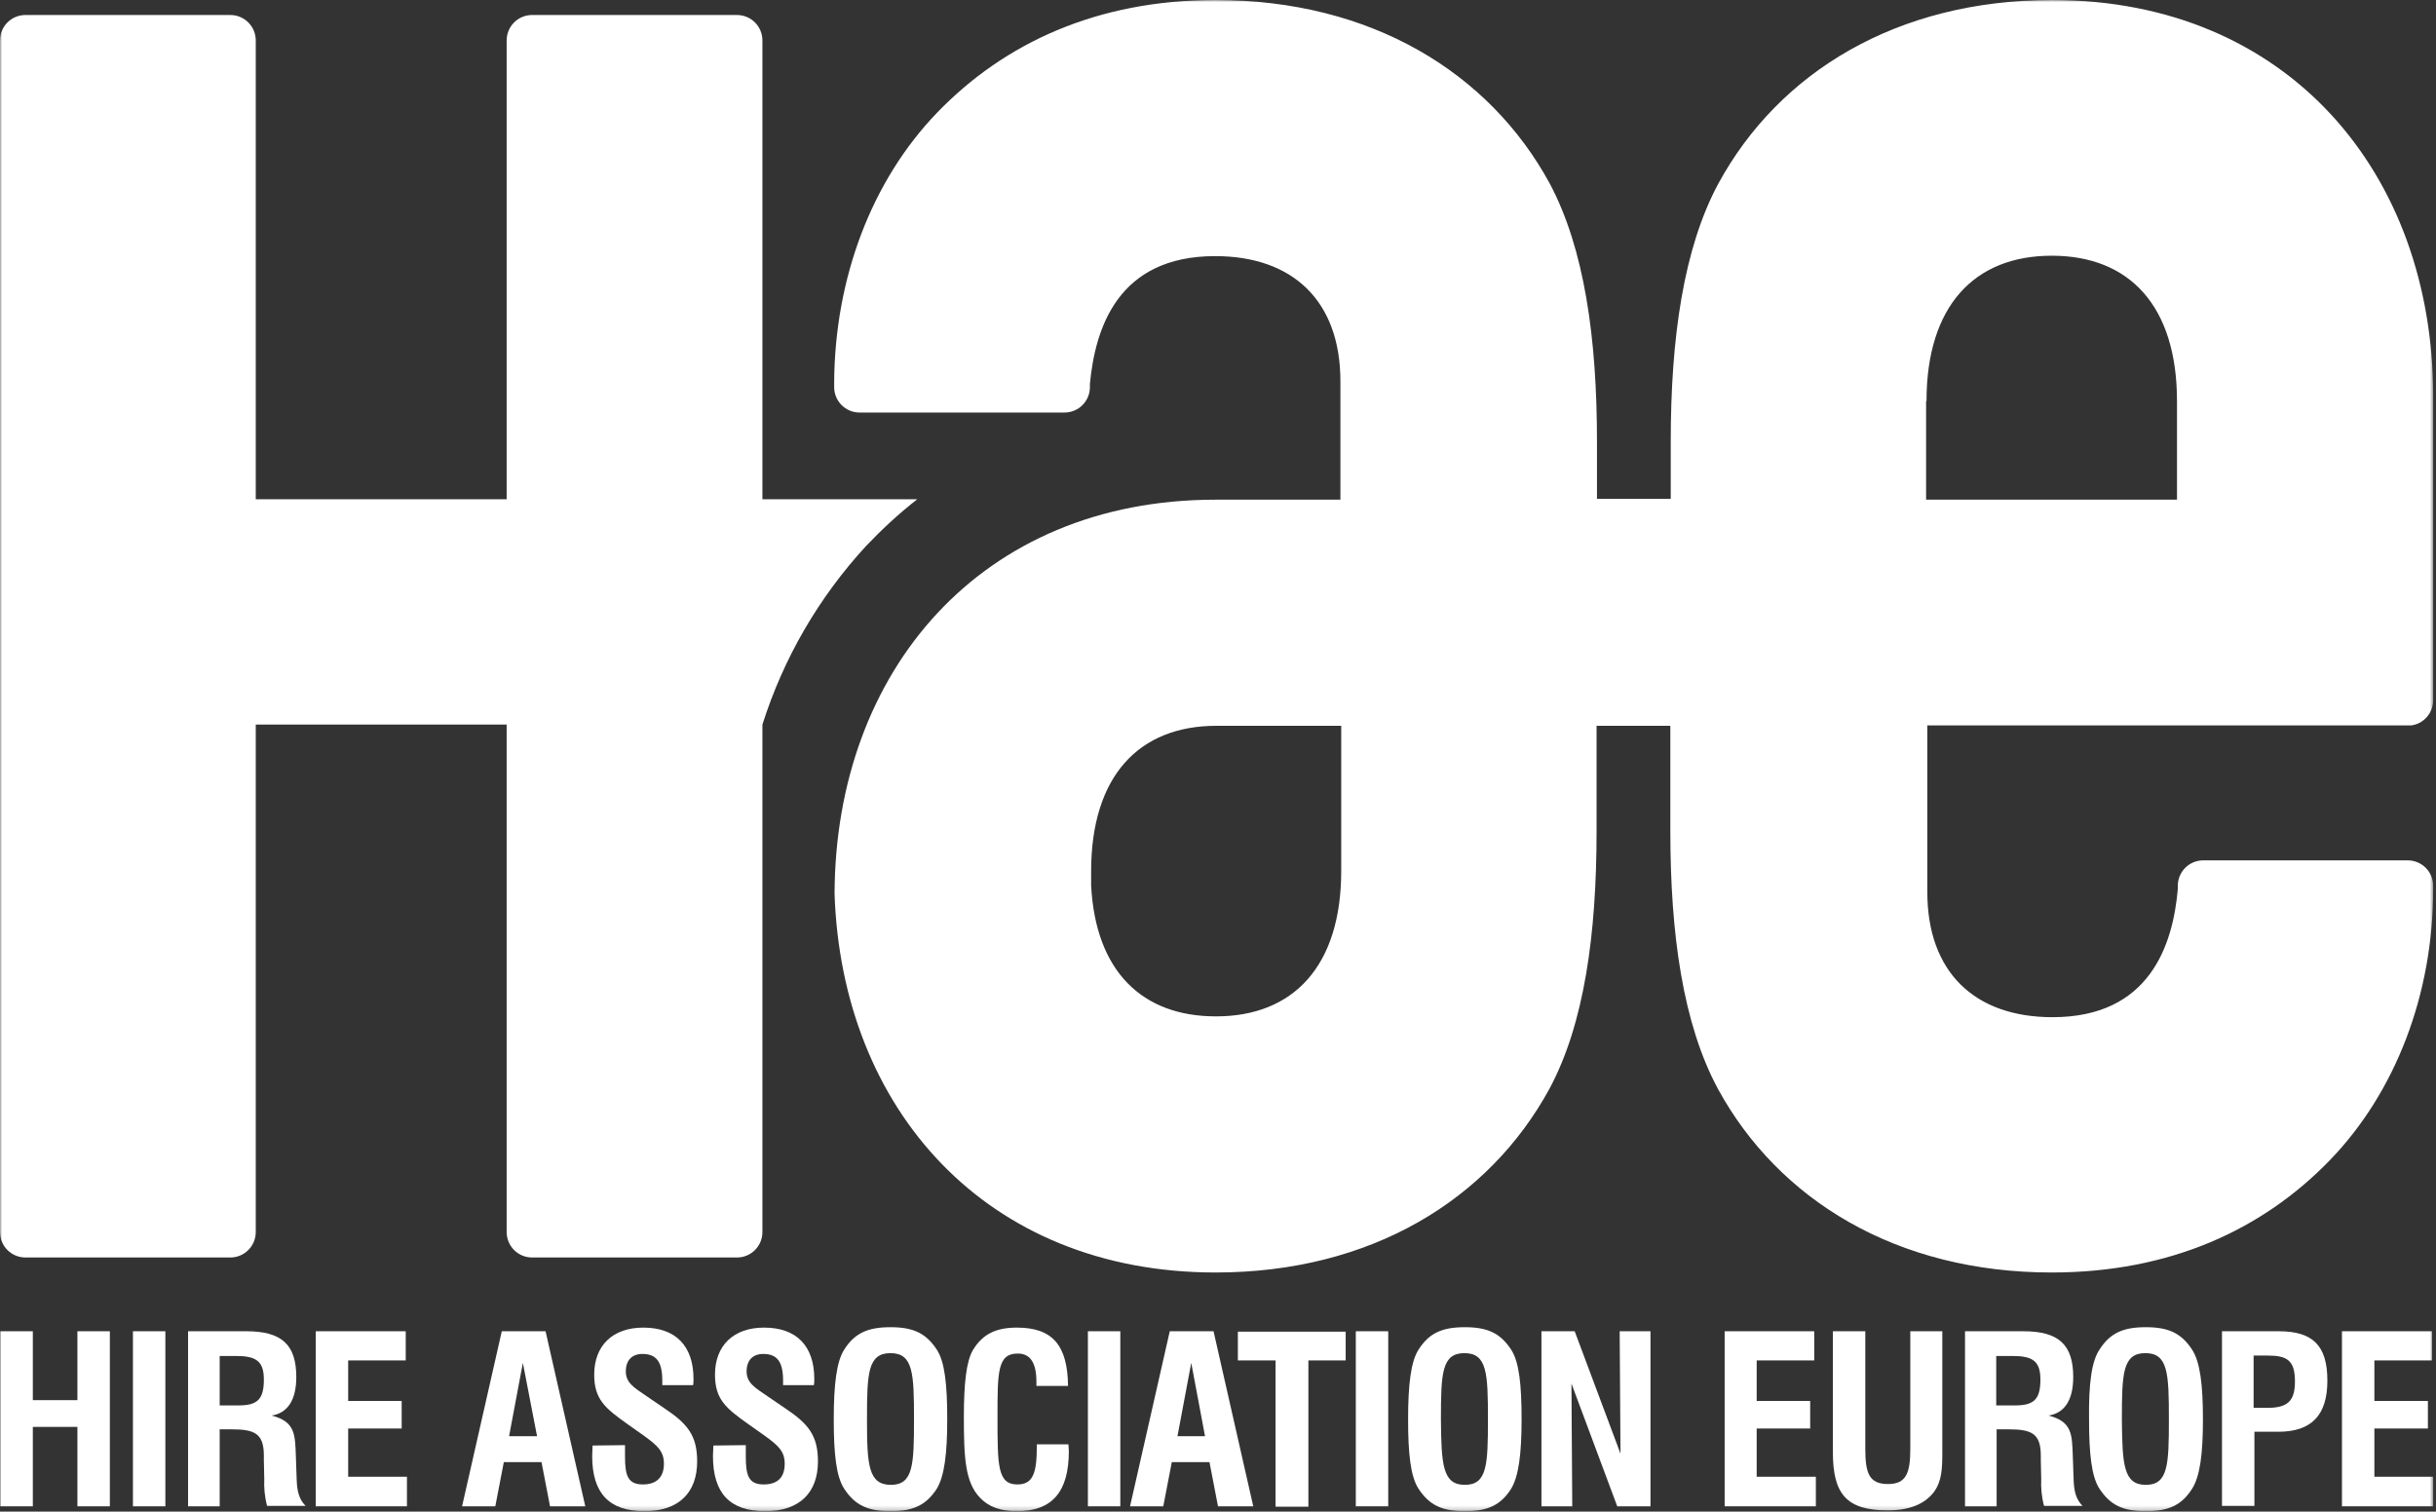 <?xml version="1.0" encoding="utf-8"?>
<svg xmlns="http://www.w3.org/2000/svg" xmlns:xlink="http://www.w3.org/1999/xlink" width="601px" height="373px" viewBox="0 0 601 373" version="1.1">
    <rect x="0" y="0" width="601" height="373" fill="#333333" stroke="none"/>
    <title>hae-hire-association</title>
    <defs>
        <rect id="path-1" x="0" y="0" width="600.4" height="372.8"/>
    </defs>
    <g id="Page-1" stroke="none" stroke-width="1" fill="none" fill-rule="evenodd">
        <g id="hae-hire-association">
            <polygon id="Path_20" fill="#FFFFFF" fill-rule="nonzero" points="19.1 328.5 19.1 345.5 8.1 345.5 8.1 328.5 0.1 328.5 0.1 371.7 8.1 371.7 8.1 352.1 19.1 352.1 19.1 371.7 27.1 371.7 27.1 328.5"/>
            <rect id="Rectangle_6" fill="#FFFFFF" fill-rule="nonzero" x="32.8" y="328.5" width="8" height="43.2"/>
            <g id="Group_3-Clipped">
                <mask id="mask-2" fill="white">
                    <use xlink:href="#path-1"/>
                </mask>
                <g id="SVGID_1_"/>
                <g id="Group_3" mask="url(#mask-2)" fill="#FFFFFF" fill-rule="nonzero">
                    <path d="M46.4,328.5 L60.8,328.5 C69.5,328.5 73.1,331.8 73.1,339.8 C73.1,345.4 71,348.7 67,349.3 C72.9,350.8 72.8,354 73,359.5 L73.2,365.2 C73.3,368 73.8,370 75.4,371.6 L65.9,371.6 C65.3,369.4 65.1,367.1 65.2,364.9 L65.1,360.4 L65.1,359.2 C65.1,353.6 62.7,352.7 57,352.7 L54.2,352.7 L54.2,371.7 L46.4,371.7 L46.4,328.5 L46.4,328.5 Z M58.9,346.8 C63.6,346.8 65.1,345.2 65.1,340.4 C65.1,335.8 63.1,334.6 58.2,334.6 L54.2,334.6 L54.2,346.8 L58.9,346.8 Z" id="Path_21"/>
                    <polygon id="Path_22" points="77.9 328.5 100.1 328.5 100.1 335.7 85.9 335.7 85.9 345.7 99.1 345.7 99.1 352.5 85.9 352.5 85.9 364.4 100.4 364.4 100.4 371.7 77.9 371.7"/>
                    <path d="M123.8,328.5 L134.6,328.5 L144.4,371.7 L135.7,371.7 L133.6,360.8 L124.3,360.8 L122.2,371.7 L114,371.7 L123.8,328.5 Z M132.5,354.4 L129,336.3 L125.6,354.4 L132.5,354.4 Z" id="Path_23"/>
                    <path d="M154.2,356.6 L154.2,359.4 C154.2,364.1 154.9,366.3 158.6,366.3 C162,366.3 163.8,364.5 163.8,361.2 C163.8,358.1 162.2,356.7 158.9,354.3 L154.8,351.4 C149.3,347.5 146.6,345.3 146.6,339.2 C146.6,332 151.2,327.6 158.7,327.6 C166.7,327.6 171.1,332.1 171.1,340.3 C171.1,340.8 171.1,341.3 171,341.8 L163.4,341.8 L163.4,340.7 C163.4,336.1 162,334.1 158.5,334.1 C155.9,334.1 154.4,335.7 154.4,338.4 C154.4,341.2 156.4,342.4 159.5,344.5 L163.9,347.5 C169.6,351.3 172,354.2 172,360.6 C172,368.4 167.4,372.9 159,372.9 C150.3,372.9 146.1,368.5 146.1,359.3 C146.1,358.5 146.2,357.6 146.2,356.7 L154.2,356.6 Z" id="Path_24"/>
                    <path d="M184,356.6 L184,359.4 C184,364.1 184.7,366.3 188.4,366.3 C191.9,366.3 193.6,364.5 193.6,361.2 C193.6,358.1 192,356.7 188.7,354.3 L184.6,351.4 C179.1,347.5 176.4,345.3 176.4,339.2 C176.4,332 181,327.6 188.5,327.6 C196.5,327.6 200.9,332.1 200.9,340.3 C200.9,340.8 200.9,341.3 200.8,341.8 L193.2,341.8 L193.2,340.7 C193.2,336.1 191.8,334.1 188.3,334.1 C185.7,334.1 184.2,335.7 184.2,338.4 C184.2,341.2 186.2,342.4 189.3,344.5 L193.7,347.5 C199.4,351.3 201.8,354.2 201.8,360.6 C201.8,368.4 197.2,372.9 188.8,372.9 C180.1,372.9 175.9,368.5 175.9,359.3 C175.9,358.5 176,357.6 176,356.7 L184,356.6 Z" id="Path_25"/>
                    <path d="M208.3,333 C210.9,328.9 214.2,327.5 219.7,327.5 C225.2,327.5 228.4,328.9 231.1,333 C233.1,336 233.7,341.7 233.7,350.2 C233.7,358.7 233,364.3 231.1,367.4 C228.4,371.5 225.2,372.9 219.7,372.9 C214.2,372.9 211,371.5 208.3,367.4 C206.3,364.4 205.7,358.7 205.7,350.2 C205.7,341.6 206.4,335.9 208.3,333 M219.8,366.4 C225.3,366.4 225.5,361.5 225.5,350.2 C225.5,338.9 225.3,333.9 219.7,333.9 C214.1,333.9 213.9,338.9 213.9,350.2 C213.9,361.4 214.2,366.4 219.8,366.4" id="Path_26"/>
                    <path d="M263.6,356.4 C263.6,357 263.7,357.5 263.7,358.1 C263.7,368.1 259.6,372.9 250.9,372.9 C246.9,372.9 244,371.9 241.8,369.6 C238.1,365.8 237.8,359.6 237.8,349.7 C237.8,341.4 238.4,336 240,333.2 C242.4,329.2 245.7,327.6 250.9,327.6 C259.7,327.6 263.4,332 263.5,342 L255.7,342 L255.7,341 C255.7,336.3 254.2,334 251.1,334 C246.1,334 246.1,338.5 246.1,349.6 C246.1,361.7 246.1,366.3 251,366.3 C254.8,366.3 255.8,363.6 255.8,357 L255.8,356.4 L263.6,356.4 L263.6,356.4 Z" id="Path_27"/>
                    <rect id="Rectangle_7" x="268.4" y="328.5" width="8" height="43.2"/>
                    <path d="M288.6,328.5 L299.4,328.5 L309.2,371.7 L300.5,371.7 L298.4,360.8 L289.1,360.8 L287,371.7 L278.8,371.7 L288.6,328.5 Z M297.3,354.4 L293.9,336.3 L290.5,354.4 L297.3,354.4 Z" id="Path_28"/>
                    <polygon id="Path_29" points="314.7 335.7 305.4 335.7 305.4 328.6 332 328.6 332 335.7 322.8 335.7 322.8 371.8 314.7 371.8"/>
                    <rect id="Rectangle_8" x="334.5" y="328.5" width="8" height="43.2"/>
                    <path d="M350,333 C352.6,328.9 355.9,327.5 361.4,327.5 C366.9,327.5 370.1,328.9 372.8,333 C374.8,336 375.4,341.7 375.4,350.2 C375.4,358.7 374.7,364.3 372.8,367.4 C370.2,371.5 366.9,372.9 361.4,372.9 C355.9,372.9 352.7,371.5 350,367.4 C348,364.4 347.4,358.7 347.4,350.2 C347.4,341.6 348.1,335.9 350,333 M361.4,366.4 C366.9,366.4 367.1,361.5 367.1,350.2 C367.1,338.9 366.9,333.9 361.3,333.9 C355.7,333.9 355.5,338.9 355.5,350.2 C355.6,361.4 355.9,366.4 361.4,366.4" id="Path_30"/>
                    <polygon id="Path_31" points="380.2 328.5 388.5 328.5 399.8 358.7 399.6 328.5 407.2 328.5 407.2 371.7 399 371.7 387.7 341.4 387.9 371.7 380.3 371.7 380.3 328.5"/>
                    <polygon id="Path_32" points="425.4 328.5 447.6 328.5 447.6 335.7 433.4 335.7 433.4 345.7 446.6 345.7 446.6 352.5 433.4 352.5 433.4 364.4 448 364.4 448 371.7 425.5 371.7 425.5 328.5"/>
                    <path d="M460.2,328.5 L460.2,357.6 C460.2,363.6 461.2,366.2 465.8,366.2 C470.3,366.2 471.3,363.5 471.3,357.5 L471.3,328.5 L479.2,328.5 L479.2,358.3 C479.2,362.4 479.1,365.5 477.1,368.2 C474.8,371.2 471,372.7 465.7,372.7 C455.4,372.7 452.2,368.5 452.2,358.3 L452.2,328.5 L460.2,328.5 L460.2,328.5 Z" id="Path_33"/>
                    <path d="M484.8,328.5 L499.2,328.5 C507.9,328.5 511.5,331.8 511.5,339.8 C511.5,345.4 509.4,348.7 505.4,349.3 C511.3,350.8 511.2,354 511.4,359.5 L511.6,365.2 C511.7,368 512.2,370 513.8,371.6 L504.3,371.6 C503.7,369.4 503.5,367.1 503.6,364.9 L503.5,360.4 L503.5,359.2 C503.5,353.6 501.1,352.7 495.4,352.7 L492.6,352.7 L492.6,371.7 L484.8,371.7 L484.8,328.5 L484.8,328.5 Z M497.2,346.8 C501.9,346.8 503.4,345.2 503.4,340.4 C503.4,335.8 501.4,334.6 496.5,334.6 L492.5,334.6 L492.5,346.8 L497.2,346.8 Z" id="Path_34"/>
                    <path d="M518,333 C520.6,328.9 523.9,327.5 529.4,327.5 C534.9,327.5 538.1,328.9 540.8,333 C542.8,336 543.5,341.7 543.5,350.2 C543.5,358.7 542.8,364.3 540.8,367.4 C538.2,371.5 534.9,372.9 529.4,372.9 C523.9,372.9 520.7,371.5 518,367.4 C516,364.4 515.4,358.7 515.4,350.2 C515.3,341.6 516,335.9 518,333 M529.4,366.4 C534.9,366.4 535.1,361.5 535.1,350.2 C535.1,338.9 534.9,333.9 529.3,333.9 C523.7,333.9 523.5,338.9 523.5,350.2 C523.6,361.4 523.9,366.4 529.4,366.4" id="Path_35"/>
                    <path d="M548.2,328.5 L562.2,328.5 C570.6,328.5 574.2,332 574.2,340.7 C574.2,349.3 570.2,353.3 562.1,353.3 L556.2,353.3 L556.2,371.6 L548.2,371.6 L548.2,328.5 Z M559.4,347.4 C564.3,347.4 566.2,345.8 566.2,340.9 C566.2,335.7 564.3,334.5 559.5,334.5 L556,334.5 L556,347.4 L559.4,347.4 Z" id="Path_36"/>
                    <polygon id="Path_37" points="577.8 328.5 600 328.5 600 335.7 585.8 335.7 585.8 345.7 599 345.7 599 352.5 585.8 352.5 585.8 364.4 600.3 364.4 600.3 371.7 577.8 371.7"/>
                    <path d="M594.9,179 C598,178.6 600.3,175.9 600.3,172.8 L600.3,172 L600.3,172 L600.3,97.8 C600.3,42.7 564.4,0 506.3,0 C467.9,0 438.9,17.9 424,45.2 C415.3,61.3 412.2,83.6 412.2,108.9 L412.2,123.1 L394,123.1 L394,108.9 C394,83.5 390.9,61.3 382.3,45.2 C367.4,17.9 338.3,0 299.9,0 C270.8,0 247.9,10.5 231.2,27.8 C215.1,44.5 205.9,68.6 205.8,94.6 L205.8,94.7 L205.8,95.5 C205.8,99 208.6,101.8 212.1,101.8 L262.6,101.8 C266.1,101.8 268.9,99 268.9,95.5 L268.9,94.7 L268.9,94.7 C270.2,81.1 275.7,63.2 299.8,63.2 C319,63.2 330.7,74.3 330.7,94.1 L330.7,123.3 L299.9,123.3 C241.9,123.3 206.1,165.7 205.9,220.5 C205.9,220.5 205.9,220.6 205.9,220.6 C207.7,273.6 243.2,314 299.9,314 C338.3,314 367.3,296 382.2,268.8 C390.9,252.7 393.9,230.4 393.9,205.1 L393.9,179.1 L412.1,179.1 L412.1,205.1 C412.1,230.5 415.2,252.7 423.9,268.8 C438.8,296 467.8,314 506.2,314 C535.3,314 558.2,303.5 574.9,286.2 C591,269.5 600.3,245.4 600.3,219.4 L600.3,219.4 L600.3,218.6 C600.3,215.1 597.5,212.3 594,212.3 L543.6,212.3 C540.1,212.3 537.3,215.1 537.3,218.6 C537.3,218.6 537.3,218.6 537.3,218.6 L537.3,219.4 L537.3,219.4 C536.1,233 530.5,251 506.4,251 C487.2,251 475.5,239.9 475.5,220.1 L475.5,179 L594.9,179 Z M475.3,99 C475.3,75.5 487.1,63.1 506.2,63.1 C525.4,63.1 537.1,75.5 537.1,99 L537.1,123.3 L475.2,123.3 L475.2,99 L475.3,99 Z M330.9,214.9 C330.9,238.4 319.1,250.8 300,250.8 C281.8,250.8 270.3,239.7 269.2,218.5 L269.2,215 C269.2,191.5 281,179.1 300.1,179.1 L330.9,179.1 L330.9,214.9 Z" id="Path_38"/>
                    <path d="M226.3,123.2 L188.1,123.2 L188.1,13.7 L188.1,13.7 L188.1,10 C188.1,6.5 185.3,3.7 181.8,3.7 C181.8,3.7 181.8,3.7 181.8,3.7 L131.3,3.7 C127.8,3.7 125,6.5 125,10 C125,10 125,10 125,10 L125,19.6 L125,19.6 L125,123.2 L63.1,123.2 L63.1,10 C63.1,6.5 60.3,3.7 56.8,3.7 C56.8,3.7 56.8,3.7 56.8,3.7 L6.3,3.7 C2.8,3.7 0,6.5 0,10 C0,10 0,10 0,10 L0,19.6 L0,19.6 L0,304 C0,307.5 2.8,310.3 6.3,310.3 L56.8,310.3 C60.3,310.3 63.1,307.5 63.1,304 L63.1,178.8 L125,178.8 L125,292.3 L125,292.3 L125,304 C125,307.5 127.8,310.3 131.3,310.3 L181.8,310.3 C185.3,310.3 188.1,307.5 188.1,304 L188.1,299.6 L188.1,299.6 L188.1,178.8 C193.3,162.4 202,147.4 213.7,134.7 C217.6,130.6 221.8,126.7 226.3,123.2" id="Path_39"/>
                </g>
            </g>
        </g>
    </g>
</svg>